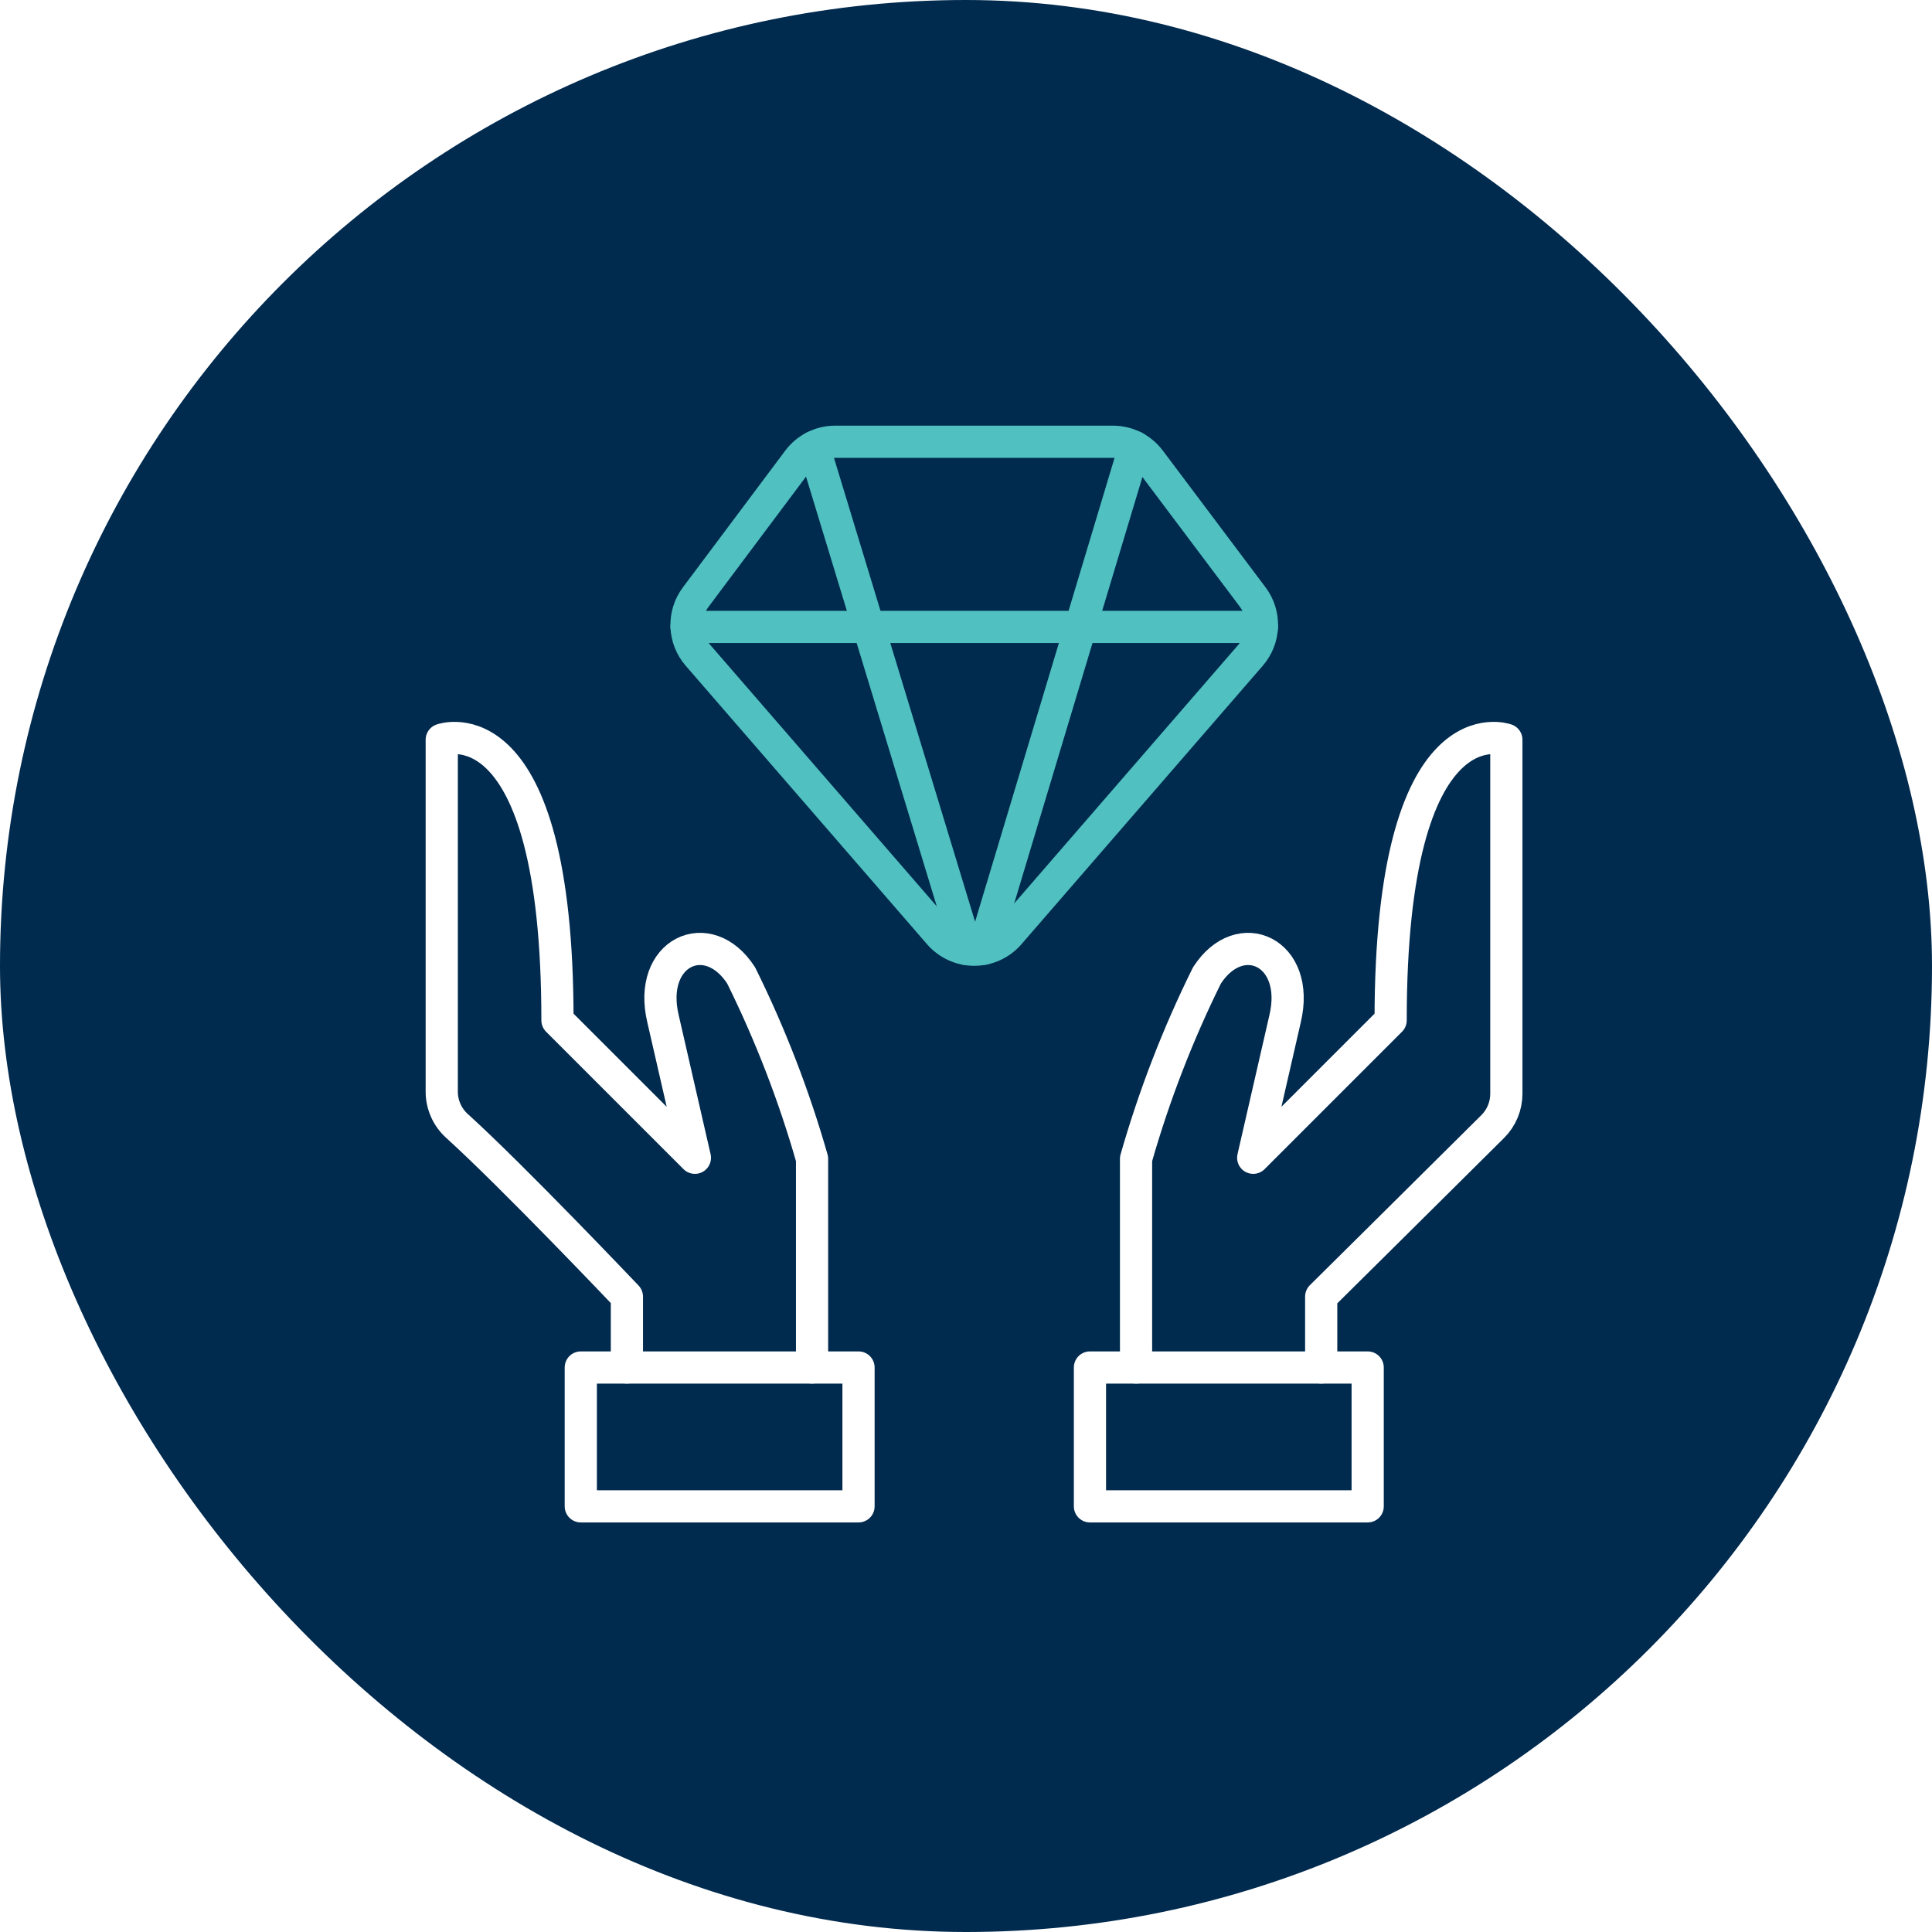 <svg width="120" height="120" viewBox="0 0 120 120" fill="none" xmlns="http://www.w3.org/2000/svg">
<rect x="0" y="0" width="120" height="120" fill="#808080" stroke="none"/>
<g clip-path="url(#clip0_130_2605)">
<rect width="120" height="120" fill="white"/>
<rect width="120" height="120" rx="60" fill="#002A4E"/>
<g clip-path="url(#clip1_130_2605)">
<path d="M78.38 38.938H42.643" stroke="#50C0C0" stroke-width="2" stroke-linecap="round" stroke-linejoin="round"/>
<path d="M62.685 57.996C62.415 58.308 62.081 58.558 61.706 58.729C61.331 58.9 60.924 58.989 60.511 58.989C60.099 58.989 59.692 58.9 59.317 58.729C58.942 58.558 58.608 58.308 58.338 57.996L43.342 40.691C42.912 40.195 42.665 39.566 42.642 38.91C42.619 38.253 42.821 37.608 43.215 37.083L49.575 28.587C49.843 28.23 50.19 27.941 50.589 27.741C50.989 27.541 51.429 27.438 51.875 27.438H69.125C69.571 27.438 70.012 27.541 70.411 27.741C70.81 27.941 71.157 28.23 71.425 28.587L77.808 37.083C78.202 37.608 78.404 38.253 78.381 38.91C78.358 39.566 78.111 40.195 77.681 40.691L62.685 57.996Z" stroke="#50C0C0" stroke-width="2" stroke-linecap="round" stroke-linejoin="round"/>
<path d="M67.699 84.938H84.949V93.562H67.699V84.938Z" stroke="white" stroke-width="2" stroke-linecap="round" stroke-linejoin="round"/>
<path d="M82.062 84.938V80.536C82.062 80.536 89.552 73.121 92.717 69.97C92.985 69.703 93.198 69.385 93.343 69.035C93.488 68.686 93.563 68.311 93.562 67.932V45.947C93.562 45.947 86.375 43.339 86.375 63.375L77.839 71.911L79.817 63.286C80.803 59.152 77.025 57.386 74.964 60.589C73.156 64.244 71.682 68.056 70.562 71.977V84.938" stroke="white" stroke-width="2" stroke-linecap="round" stroke-linejoin="round"/>
<path d="M36.074 84.938H53.324V93.562H36.074V84.938Z" stroke="white" stroke-width="2" stroke-linecap="round" stroke-linejoin="round"/>
<path d="M38.938 84.938V80.536C38.938 80.536 31.862 73.084 28.395 69.944C28.095 69.676 27.855 69.348 27.69 68.981C27.525 68.614 27.439 68.216 27.438 67.814V45.947C27.438 45.947 34.625 43.339 34.625 63.375L43.161 71.911L41.183 63.286C40.194 59.152 43.974 57.386 46.036 60.589C47.844 64.244 49.318 68.056 50.438 71.977V84.938" stroke="white" stroke-width="2" stroke-linecap="round" stroke-linejoin="round"/>
<path d="M50.55 27.768L60.037 58.947" stroke="#50C0C0" stroke-width="2" stroke-linecap="round" stroke-linejoin="round"/>
<path d="M70.473 27.768L61.104 58.927" stroke="#50C0C0" stroke-width="2" stroke-linecap="round" stroke-linejoin="round"/>
</g>
</g>
<defs>
<clipPath id="clip0_130_2605">
<rect width="120" height="120" fill="white"/>
</clipPath>
<clipPath id="clip1_130_2605">
<rect width="69" height="69" fill="white" transform="translate(26 26)"/>
</clipPath>
</defs>
</svg>
